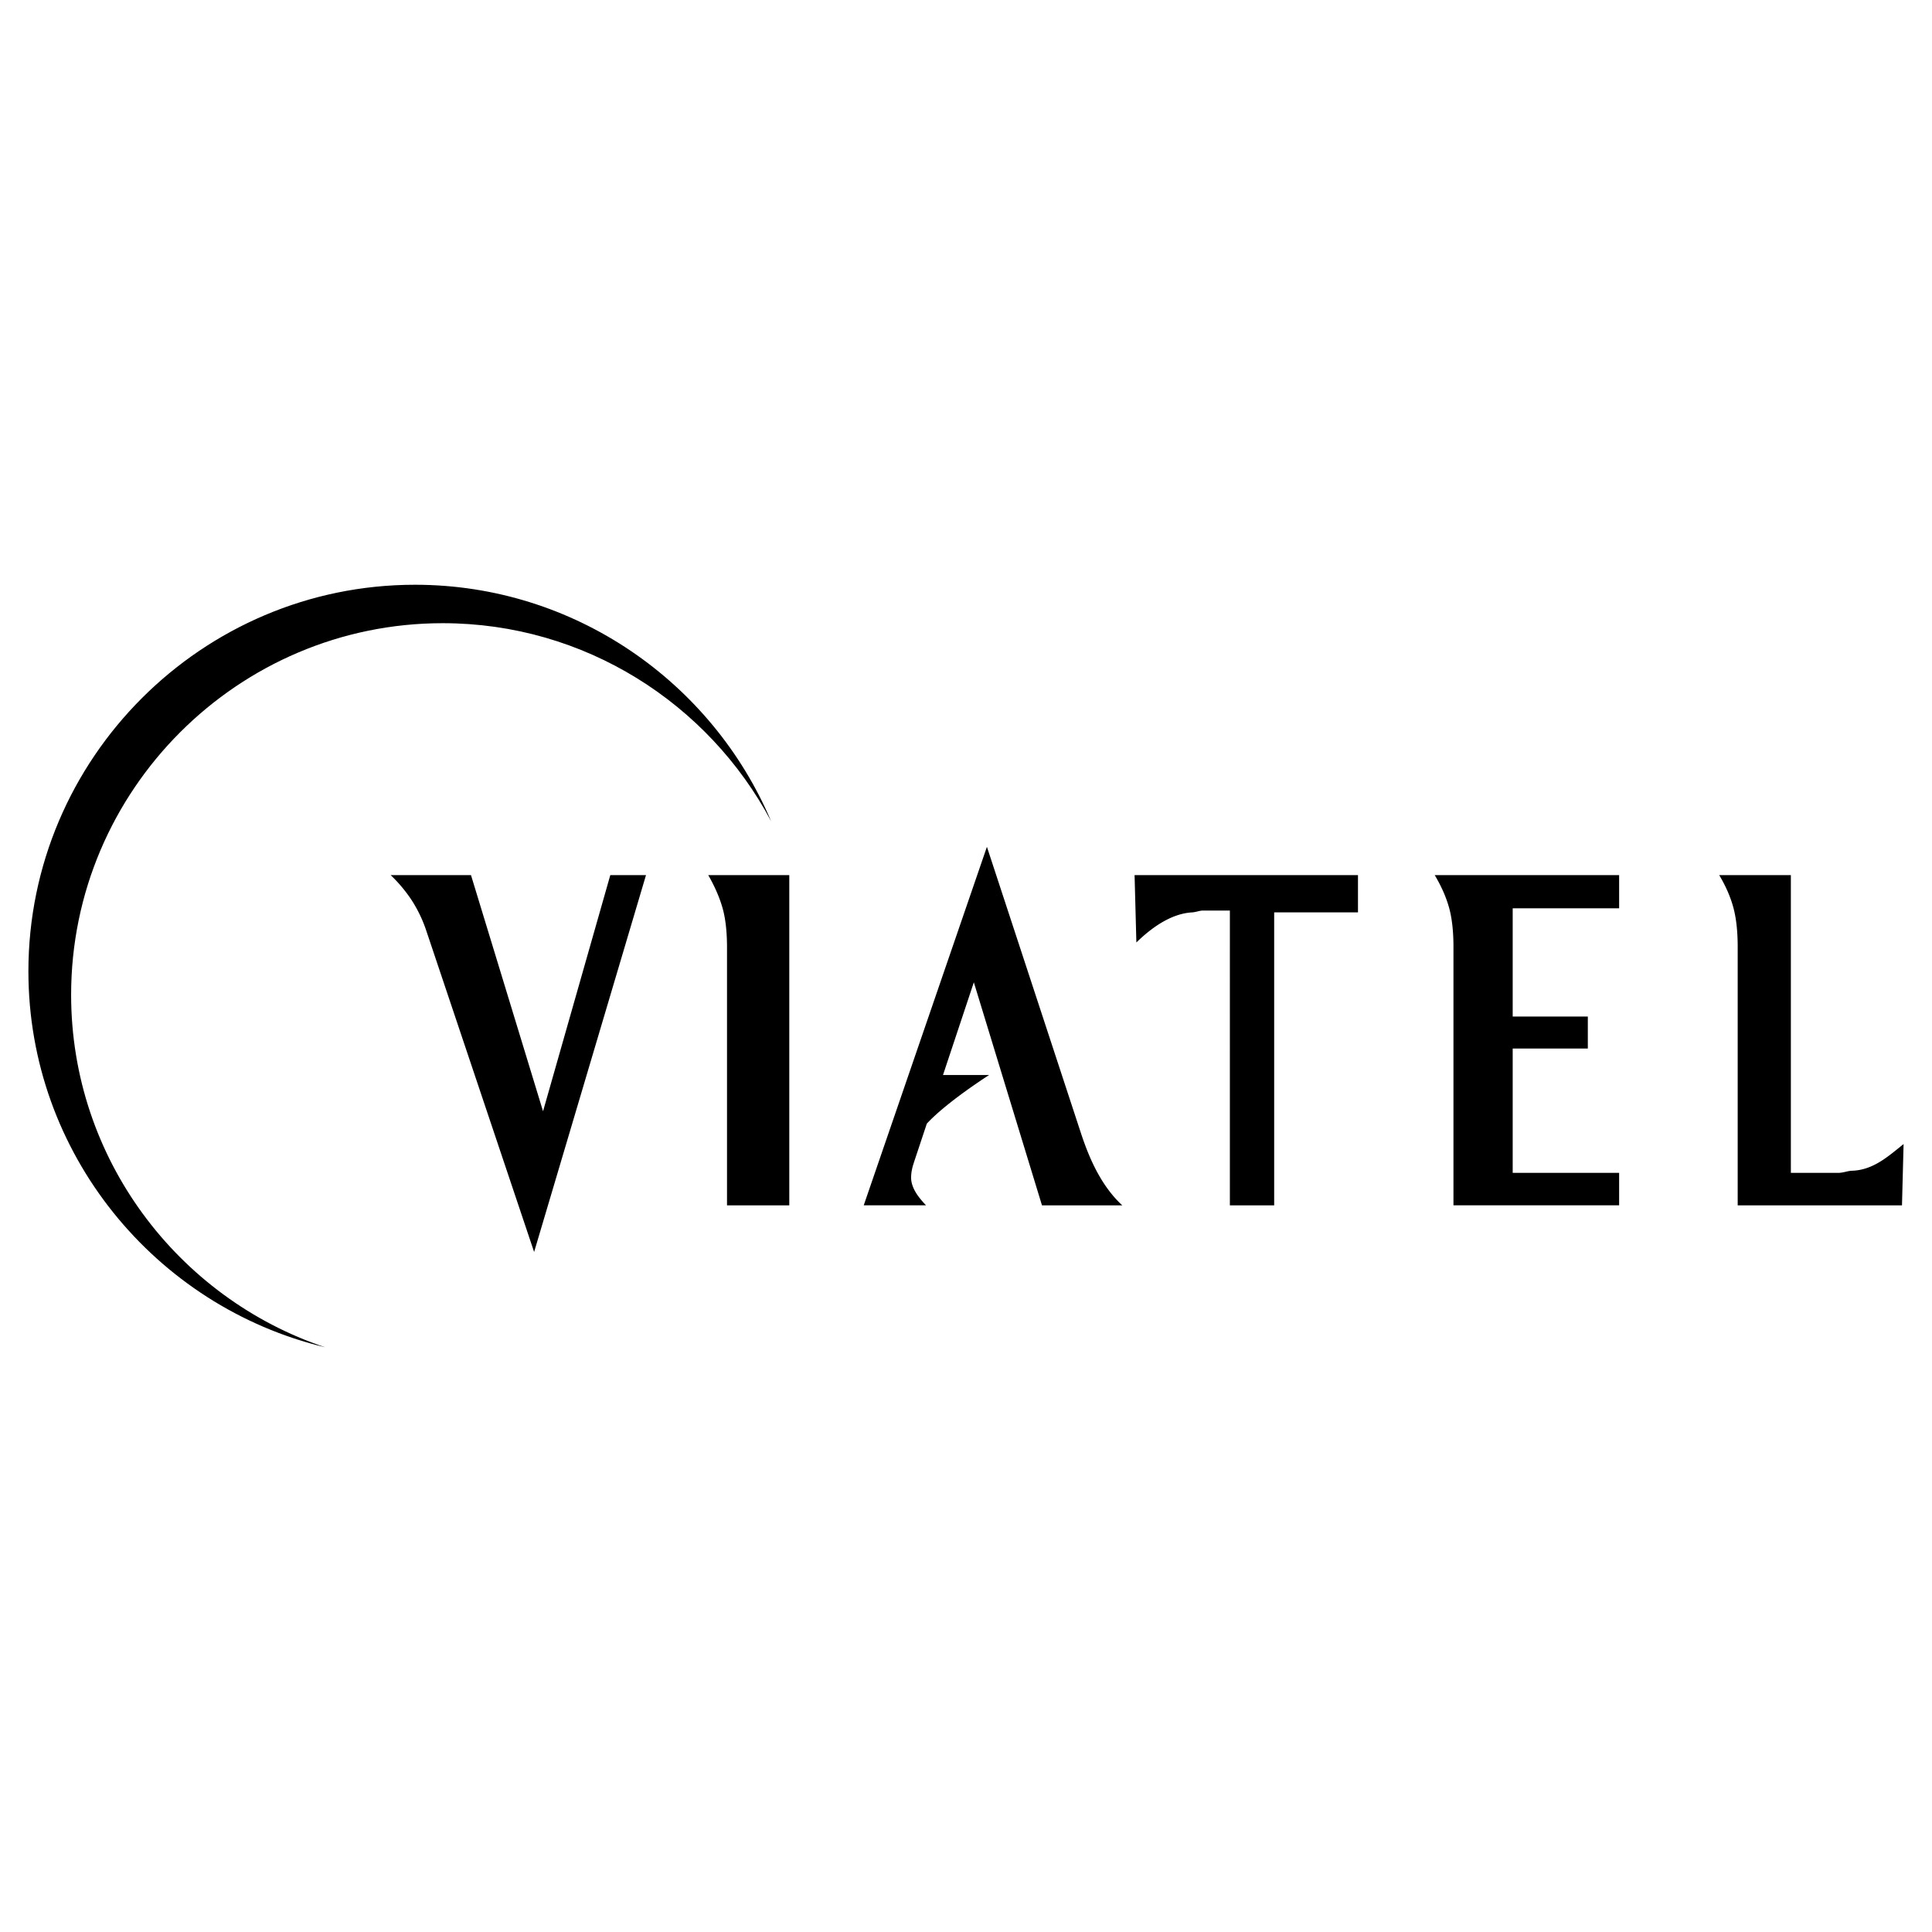 <svg xmlns="http://www.w3.org/2000/svg" width="2500" height="2500" viewBox="0 0 192.756 192.756"><g fill-rule="evenodd" clip-rule="evenodd"><path fill="#fff" d="M0 0h192.756v192.756H0V0z"/><path d="M171.527 87.312h7.148v29.705h4.717c.512 0 .941-.199 1.367-.211 2.154-.059 3.676-1.482 5.162-2.662l-.16 6.113H173.37V94.481c0-1.585-.15-2.91-.443-3.975s-.763-2.129-1.4-3.194zM113.197 87.312h22.289v3.714h-8.361v29.231h-4.42V90.846h-2.682c-.344 0-.695.161-1.1.185-2.102.12-4.076 1.559-5.547 3.001l-.179-6.72zM70.664 87.312h8.083v32.945h-6.213V94.532c0-1.585-.15-2.91-.453-3.966-.302-1.057-.78-2.139-1.417-3.254zM38.977 87.312h8.014l7.188 23.559 6.71-23.559h3.562L53.289 124.91 42.541 92.888a13.415 13.415 0 0 0-1.442-3.035 14.25 14.25 0 0 0-2.122-2.541zM143.143 87.312h18.398v3.307h-10.619v10.8h7.496v3.191h-7.496v12.406h10.619v3.24h-16.529V94.481c0-1.585-.15-2.91-.453-3.975-.301-1.064-.78-2.129-1.416-3.194zM86.173 120.258l12.292-35.771 9.381 28.568c.859 2.615 2.062 5.303 4.125 7.203h-8.012L97.16 98.006l-3.077 9.248h4.604s-4.233 2.691-6.219 4.855l-1.173 3.527c-.121.363-.231.689-.293.98a4.189 4.189 0 0 0-.101.865c0 .41.112.828.344 1.273.229.443.612.947 1.148 1.502h-6.22v.002z"/><path d="M41.401 58.341c15.935 0 29.665 9.749 35.531 23.588-6.237-11.732-18.591-19.753-32.761-19.753-20.42 0-37.075 16.655-37.075 37.076 0 16.32 10.64 30.232 25.335 35.164-16.94-4.062-29.597-19.354-29.597-37.508 0-21.241 17.326-38.567 38.567-38.567z"/></g></svg>